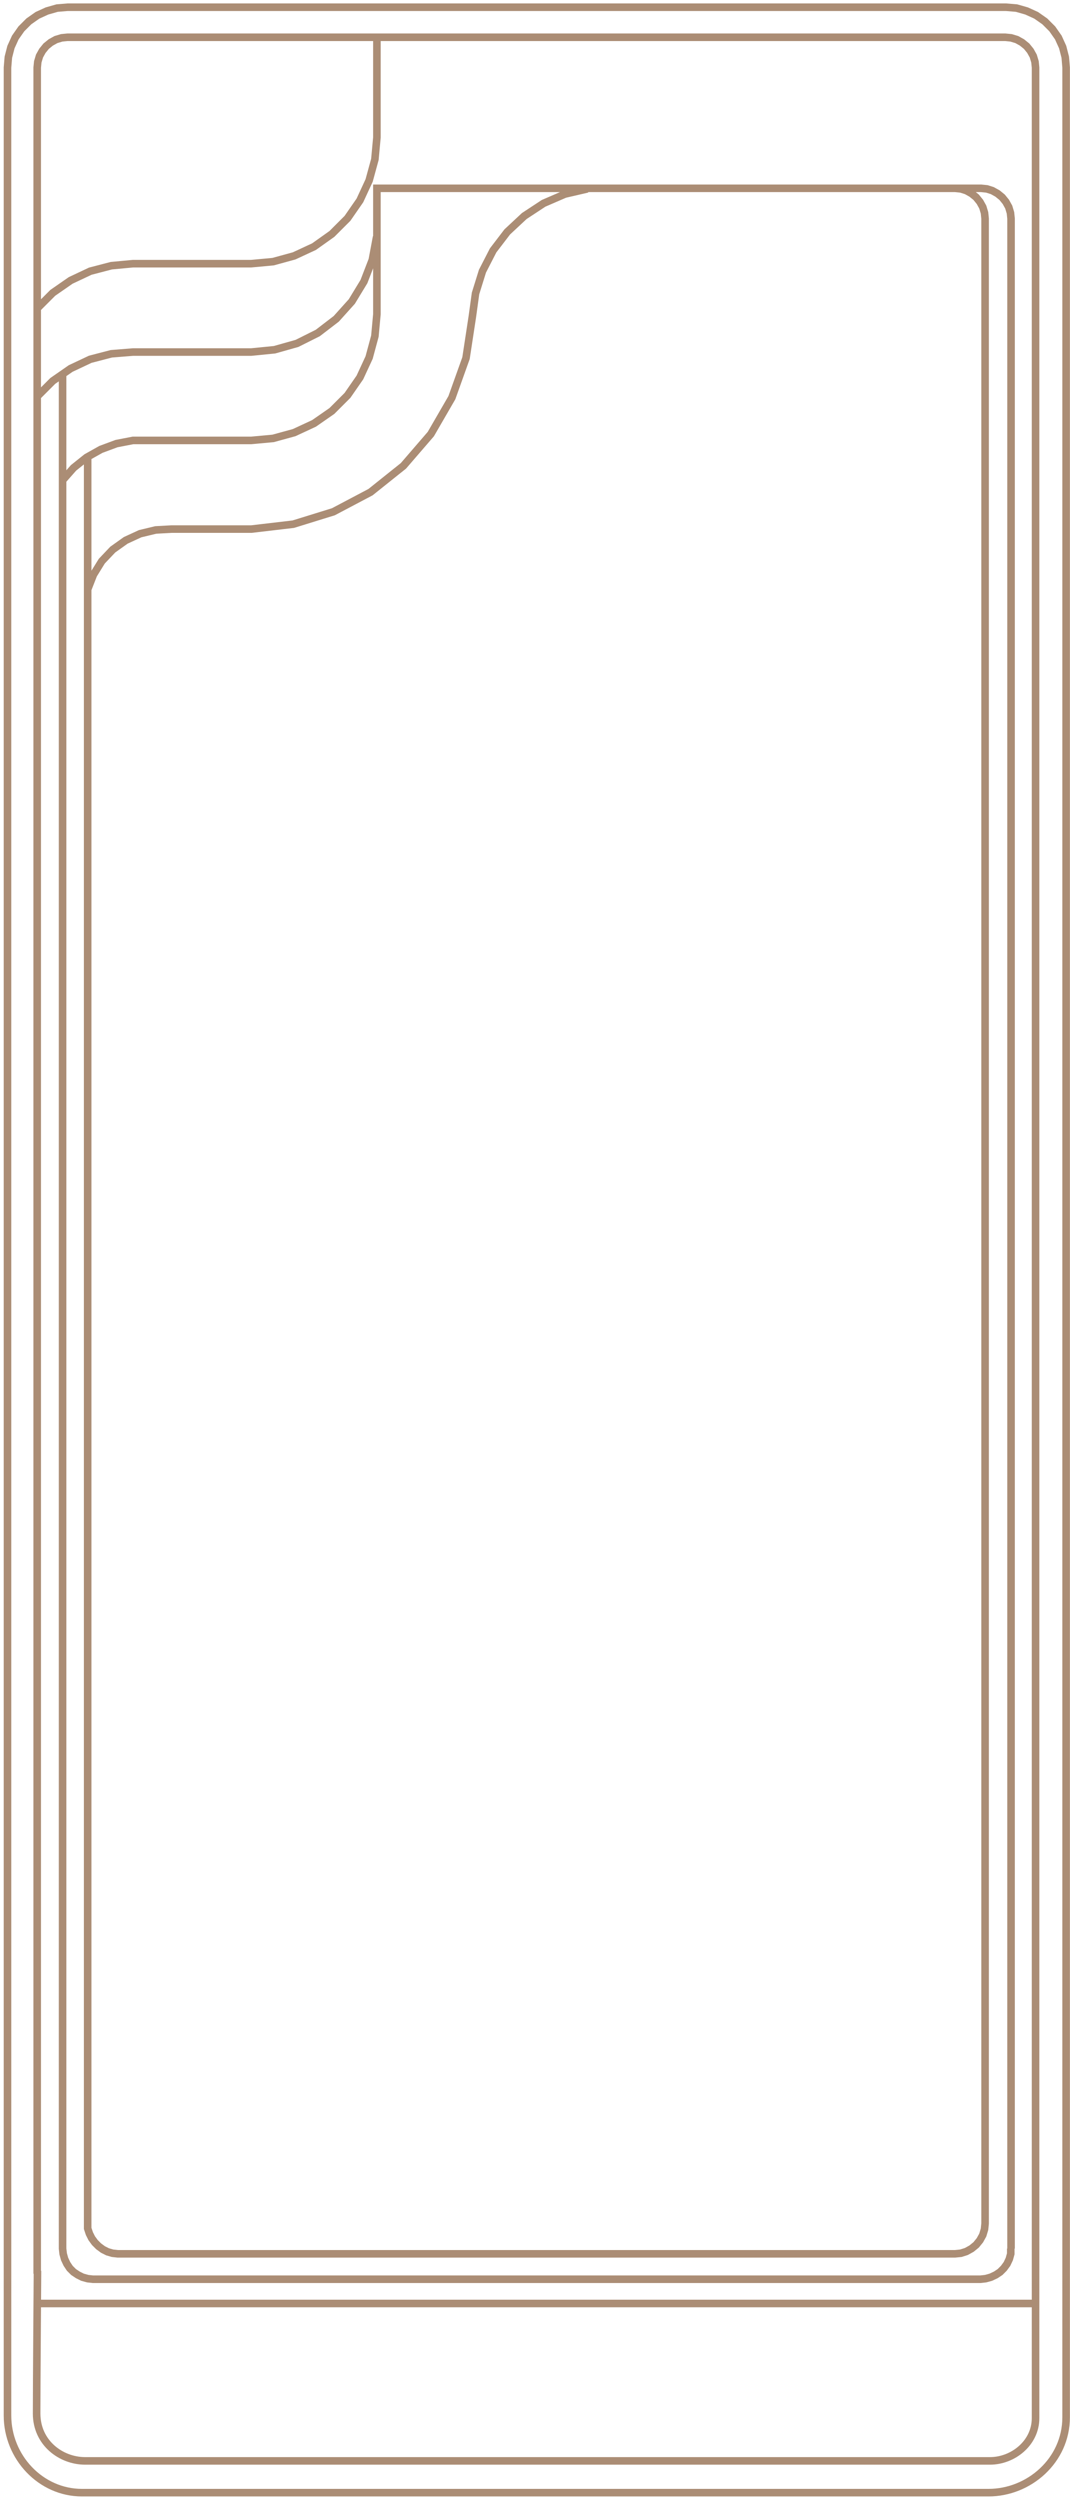 <?xml version="1.0" encoding="UTF-8"?>
<svg xmlns="http://www.w3.org/2000/svg" width="113" height="264" viewBox="0 0 113 264" fill="none">
  <path d="M3.929 243.261H109.393M3.959 239.814C3.959 239.814 3.868 251.77 3.868 254.881C3.868 257.992 6.457 259.883 8.984 259.883H104.551C106.987 259.883 109.363 257.992 109.363 255.369V7.137L109.302 6.527L109.119 5.917L108.814 5.368L108.419 4.88L107.931 4.484L107.383 4.179L106.774 3.996L106.165 3.935H7.127L6.517 3.996L5.908 4.179L5.36 4.484L4.873 4.88L4.477 5.368L4.172 5.917L3.99 6.527L3.929 7.137V240.119M6.609 39.496V237.466L6.67 238.015L6.822 238.564L7.066 239.082L7.37 239.54L7.766 239.936L8.223 240.241L8.71 240.485L9.258 240.638L9.807 240.699H103.546L104.094 240.638L104.642 240.485L105.16 240.241L105.617 239.936L106.013 239.54L106.348 239.082L106.591 238.564L106.744 238.015V237.466M106.774 237.466V23.088L106.713 22.478L106.53 21.868L106.226 21.319L105.83 20.831L105.343 20.435L104.794 20.13L104.216 19.947L103.607 19.886H39.804V33.183L39.591 35.501L38.982 37.758L38.008 39.862L36.698 41.754L35.053 43.4L33.165 44.712L31.064 45.688L28.841 46.298L26.526 46.511H14.04L12.304 46.847L10.659 47.457L9.137 48.311L7.766 49.409L6.609 50.72M9.258 48.219V234.782V235.331L9.441 235.88L9.685 236.368L10.02 236.826L10.416 237.222L10.873 237.558L11.36 237.802L11.877 237.954L12.426 238.015H100.866L101.475 237.954L102.054 237.771L102.602 237.466L103.089 237.07L103.485 236.582L103.789 236.033L103.972 235.423L104.033 234.813V23.088L103.972 22.478L103.789 21.868L103.485 21.319L103.089 20.831L102.602 20.435L102.054 20.13L101.475 19.947L100.866 19.886M112.591 239.814V255.277C112.591 259.852 108.662 263.238 104.399 263.238H8.649C4.294 263.238 0.792 259.486 0.792 255.094V7.137L0.883 6.039L1.157 4.972L1.614 3.965L2.254 3.05L3.046 2.257L3.959 1.617L4.964 1.159L6.03 0.854L7.127 0.763H106.256L107.353 0.854L108.419 1.159L109.424 1.617L110.337 2.257L111.129 3.05L111.769 3.965L112.225 4.972L112.499 6.039L112.591 7.137V240.089M3.959 32.543L5.573 30.926L7.462 29.615L9.532 28.639L11.756 28.059L14.04 27.846H26.526L28.841 27.632L31.064 27.022L33.165 26.046L35.053 24.704L36.698 23.058L38.008 21.167L38.982 19.062L39.591 16.836L39.804 14.518V3.965M3.959 41.845L5.573 40.228L7.462 38.917L9.532 37.941L11.756 37.362L14.04 37.179H26.526L28.993 36.935L31.368 36.264L33.561 35.166L35.51 33.671L37.155 31.841L38.434 29.737L39.317 27.449L39.774 25.009M9.258 62.249L9.867 60.693L10.751 59.26L11.908 58.04L13.278 57.064L14.801 56.362L16.446 55.966L18.121 55.874H26.557L30.973 55.356L35.206 54.045L39.134 51.971L42.606 49.195L45.499 45.84L47.722 41.997L49.215 37.819L49.885 33.427L50.22 30.987L50.951 28.639L52.078 26.443L53.57 24.491L55.367 22.814L57.407 21.472L59.661 20.496L62.036 19.947" stroke="#AB8D75" stroke-width="0.8" stroke-miterlimit="10"></path>
</svg>
